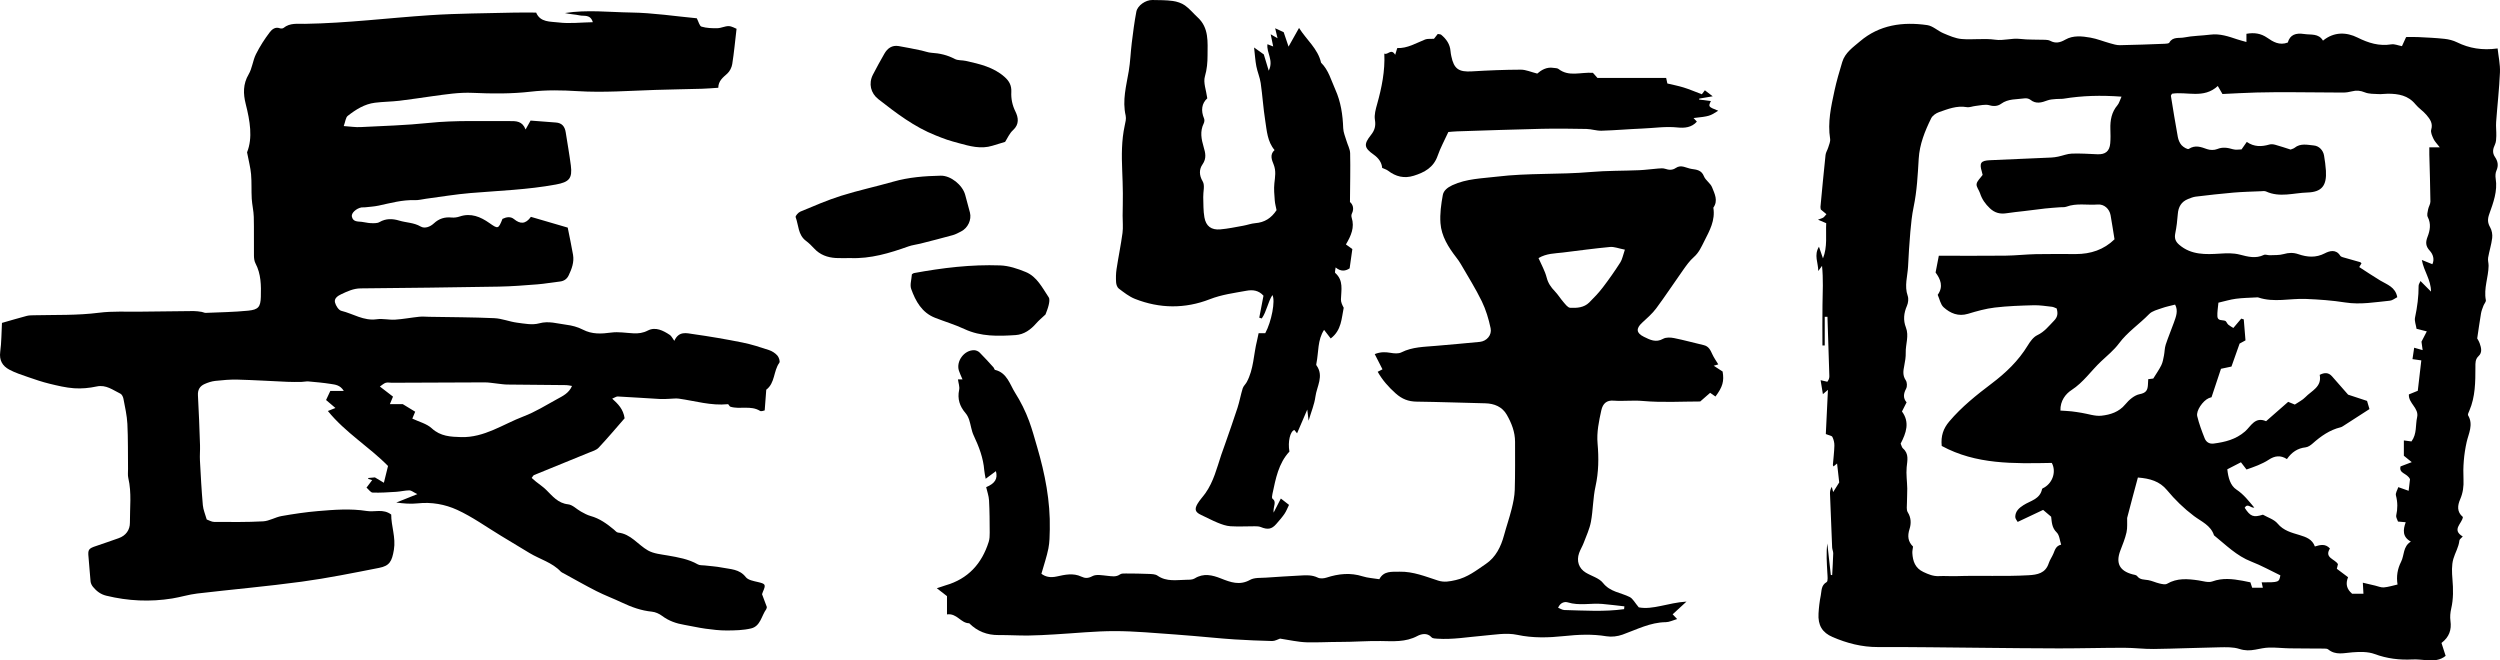 <?xml version="1.0" encoding="utf-8"?>
<!-- Generator: Adobe Illustrator 22.0.1, SVG Export Plug-In . SVG Version: 6.00 Build 0)  -->
<svg version="1.1" id="レイヤー_1" xmlns="http://www.w3.org/2000/svg" xmlns:xlink="http://www.w3.org/1999/xlink" x="0px"
	 y="0px" viewBox="0 0 1220.651 322.455" style="enable-background:new 0 0 1220.651 322.455;" xml:space="preserve">
<style type="text/css">
	.st0{fill:#FFFFFF;}
</style>
<g>
	<path d="M887.787,132.334c0.008-4.047-2.226-7.72,0.341-11.876c0.723,2.109,1.297,3.786,1.953,5.699
		c2.277-5.688,1.288-11.42,1.584-17.18c-0.927-0.396-1.754-0.748-4.022-1.716
		c1.353-0.523,2.048-0.672,2.598-1.038c0.511-0.34,0.868-0.911,1.533-1.645
		c-0.996-0.828-1.806-1.501-2.739-2.275c-0.049-0.333-0.221-0.83-0.176-1.306
		c0.797-8.45,1.579-16.901,2.482-25.339c0.133-1.241,0.941-2.395,1.305-3.628
		c0.411-1.393,1.138-2.903,0.926-4.235c-1.278-8.057,0.477-15.815,2.141-23.56
		c1.011-4.706,2.398-9.339,3.781-13.955c1.372-4.579,5.301-7.22,8.632-10.064
		c9.513-8.123,20.934-9.665,32.847-7.957c2.764,0.396,5.181,2.837,7.907,3.98
		c2.866,1.202,5.863,2.553,8.89,2.808c5.44,0.459,11.026-0.42,16.397,0.342
		c4.172,0.592,8.035-0.871,12.115-0.389c4.074,0.481,8.226,0.281,12.341,0.433
		c0.813,0.03,1.712,0.129,2.409,0.5c2.652,1.413,4.822,0.887,7.432-0.604
		c3.738-2.136,8.11-1.677,12.201-0.953c3.246,0.575,6.361,1.867,9.559,2.751
		c1.577,0.436,3.215,0.968,4.816,0.941c7.289-0.122,14.576-0.413,21.863-0.688
		c0.796-0.03,2.031-0.099,2.297-0.576c1.671-2.997,4.77-2.016,7.155-2.498
		c4.213-0.851,8.592-0.84,12.877-1.386c4.65-0.593,8.87,0.878,13.133,2.306
		c1.337,0.448,2.713,0.783,4.477,1.285c0-1.729,0-2.799,0-4c3.799-0.678,7.027-0.224,10.131,1.917
		c2.862,1.973,5.916,3.897,10.054,2.355c1.114-3.897,3.976-4.784,7.985-4.173
		c3.363,0.513,7.067-0.413,9.203,3.245c5.456-4.484,11.578-4.133,16.826-1.524
		c5.456,2.712,10.6,4.288,16.614,3.326c1.497-0.24,3.154,0.518,5.121,0.891
		c0.574-1.255,1.233-2.696,2.037-4.453c1.933,0,3.889-0.083,5.836,0.017
		c4.317,0.22,8.644,0.398,12.938,0.865c2.064,0.224,4.207,0.767,6.061,1.68
		c5.901,2.905,12.327,4.053,19.831,2.999c0.416,3.89,1.311,7.797,1.149,11.66
		c-0.339,8.1-1.284,16.174-1.869,24.267c-0.163,2.254,0.15,4.538,0.083,6.803
		c-0.042,1.421-0.075,2.983-0.666,4.216c-1.021,2.13-1.383,4.013,0.032,6.087
		c1.386,2.031,1.797,4.158,0.704,6.591c-0.513,1.143-0.579,2.654-0.375,3.922
		c0.991,6.164-1.169,11.785-3.138,17.338c-0.885,2.497-0.838,4.25,0.45,6.491
		c0.838,1.458,1.186,3.501,0.983,5.188c-0.39,3.239-1.432,6.394-1.987,9.622
		c-0.217,1.261,0.252,2.623,0.234,3.937c-0.078,5.614-2.459,11.039-1.339,16.787
		c0.153,0.785-0.813,1.756-1.159,2.679c-0.46,1.227-0.974,2.465-1.195,3.746
		c-0.643,3.732-1.152,7.488-1.87,12.274c0.078,0.15,0.823,1.261,1.25,2.483
		c0.726,2.074,1.292,4.373-0.537,6.085c-1.722,1.612-1.584,3.402-1.586,5.451
		c-0.008,7.201-0.026,14.426-2.954,21.237c-0.32,0.745-0.89,1.832-0.601,2.319
		c2.677,4.507,0.188,8.928-0.724,13.016c-1.362,6.104-1.828,12.127-1.538,18.261
		c0.161,3.405-0.266,6.541-1.631,9.7c-1.285,2.973-1.701,6.126,1.335,8.627
		c-0.327,3.177-5.712,6.153-0.064,9.527c-0.684,0.783-1.583,1.333-1.648,1.968
		c-0.331,3.246-2.09,5.985-2.951,8.971c-0.893,3.099-0.708,6.623-0.434,9.915
		c0.403,4.851,0.505,9.607-0.614,14.391c-0.448,1.917-0.626,4.018-0.359,5.957
		c0.6,4.352-0.582,7.874-4.381,10.774c0.655,2.037,1.3,4.041,2.027,6.299
		c-2.685,2.23-5.89,2.367-9.205,2.128c-2.31-0.167-4.636-0.499-6.934-0.379
		c-6.373,0.331-12.454-0.394-18.545-2.649c-3.274-1.212-7.223-1.094-10.813-0.833
		c-4.112,0.299-8.165,1.595-11.854-1.421c-0.454-0.371-1.277-0.394-1.93-0.401
		c-5.633-0.057-11.268-0.027-16.9-0.119c-3.308-0.054-6.617-0.451-9.918-0.377
		c-2.289,0.052-4.576,0.587-6.845,1.01c-2.628,0.491-5.027,0.541-7.764-0.346
		c-3.048-0.988-6.541-0.85-9.833-0.792c-10.645,0.186-21.285,0.668-31.93,0.813
		c-4.809,0.065-9.624-0.579-14.437-0.58c-10.619-0.002-21.238,0.296-31.857,0.295
		c-12.652-0.001-25.304-0.185-37.956-0.291c-16.819-0.141-33.639-0.427-50.457-0.361
		c-7.845,0.031-15.134-1.871-22.208-4.92c-5.026-2.166-7.144-5.766-6.809-11.462
		c0.174-2.95,0.508-5.915,1.096-8.807c0.466-2.294,0.104-4.921,2.856-6.526
		c0.763-0.445,0.433-3.026,0.35-4.614c-0.249-4.732-0.625-9.457-0.01-14.248
		c0.569,5.126,1.138,10.252,1.707,15.378c0.222,0.025,0.443,0.05,0.665,0.075
		c0.181-3.527,0.414-7.052,0.511-10.582c0.026-0.967-0.485-1.94-0.528-2.919
		c-0.384-8.752-0.732-17.505-1.049-26.259c-0.039-1.089,0.165-2.188,0.865-3.354
		c0.287,1.06,0.574,2.12,0.693,2.56c0.761-1.214,1.745-2.783,2.945-4.697
		c-0.283-2.507-0.63-5.583-1.044-9.247c-0.873,0.712-1.301,1.061-1.756,1.432
		c-0.105-0.261-0.31-0.521-0.291-0.763c0.245-3.135,0.653-6.265,0.733-9.403
		c0.036-1.417-0.344-2.958-0.97-4.229c-0.306-0.62-1.607-0.751-3.212-1.415
		c0.318-6.642,0.658-13.728,1.035-21.589c-1.16,0.996-1.78,1.527-2.46,2.111
		c-0.334-2.031-0.685-4.17-1.121-6.829c1.516,0.356,2.377,0.558,3.29,0.772
		c0.245-0.413,0.564-0.815,0.732-1.272c0.166-0.452,0.263-0.963,0.249-1.444
		c-0.295-9.662-0.611-19.324-0.923-28.986c-0.444-0.003-0.887-0.006-1.331-0.009
		c0,4.666,0,9.332,0,13.998c-0.374,0.004-0.748,0.007-1.123,0.011c0-6.579-0.089-13.159,0.026-19.736
		c0.111-6.335,0.433-12.667-0.222-19.152C889.096,130.542,888.567,131.266,887.787,132.334z
		 M1187.627,129.006c1.082-2.244,0.431-4.752-1.275-6.602c-2.022-2.191-2.112-4.112-1.085-6.756
		c1.206-3.103,1.82-6.348,0.111-9.679c-0.503-0.981-0.062-2.536,0.177-3.783
		c0.248-1.293,1.134-2.537,1.12-3.796c-0.081-7.641-0.343-15.281-0.535-22.921
		c-0.028-1.11-0.004-2.221-0.004-3.525c1.564,0,2.903,0,5.119,0c-1.367-1.791-2.457-2.827-3.045-4.095
		c-0.66-1.425-1.529-3.261-1.137-4.565c0.949-3.152-0.679-5.207-2.355-7.204
		c-1.587-1.891-3.799-3.261-5.358-5.17c-3.544-4.342-8.312-5.149-13.434-5.158
		c-1.493-0.003-2.994,0.275-4.477,0.188c-2.286-0.134-4.748-0.013-6.788-0.847
		c-2.17-0.887-4.066-1.076-6.248-0.507c-1.433,0.374-2.948,0.608-4.426,0.606
		c-8.286-0.012-16.572-0.151-24.858-0.176c-5.824-0.017-11.651-0.006-17.472,0.146
		c-5.624,0.147-11.242,0.491-16.515,0.732c-0.955-1.641-1.56-2.681-2.277-3.912
		c-6.87,6.394-15.081,2.602-22.347,3.767c-0.266,0.498-0.589,0.812-0.548,1.068
		c1.084,6.676,2.145,13.358,3.37,20.009c0.264,1.431,0.882,2.986,1.828,4.046
		c0.863,0.966,2.957,2.204,3.535,1.827c3.162-2.059,5.921-0.953,8.964,0.121
		c1.475,0.52,3.486,0.54,4.914-0.046c2.713-1.113,5.114-0.656,7.73,0.104
		c1.354,0.393,2.917,0.069,4.144,0.069c0.966-1.378,1.694-2.417,2.569-3.664
		c3.582,2.506,7.237,2.378,11.028,1.279c0.871-0.253,1.948-0.136,2.848,0.113
		c2.548,0.704,5.054,1.564,7.518,2.344c0.747-0.321,1.45-0.463,1.946-0.862
		c2.912-2.346,6.234-1.422,9.413-1.134c2.521,0.228,4.543,2.348,4.969,4.902
		c0.41,2.461,0.764,4.945,0.915,7.433c0.439,7.259-2.006,10.417-9.083,10.632
		c-6.701,0.203-13.506,2.571-20.158-0.507c-0.694-0.321-1.642-0.152-2.469-0.116
		c-4.477,0.195-8.965,0.286-13.427,0.667c-6.135,0.524-12.257,1.23-18.371,1.963
		c-1.294,0.155-2.565,0.681-3.793,1.17c-3.301,1.314-4.761,3.853-5.02,7.349
		c-0.231,3.129-0.602,6.269-1.225,9.34c-0.485,2.391-0.008,3.998,1.914,5.653
		c5.873,5.06,12.975,4.753,19.834,4.327c3.377-0.21,6.53-0.357,9.796,0.491
		c3.856,1.001,7.733,2.061,11.699,0.14c0.758-0.367,1.919,0.189,2.887,0.147
		c2.265-0.099,4.626,0.049,6.764-0.556c2.514-0.712,4.692-0.81,7.24,0.062
		c4.238,1.45,8.485,1.851,12.879-0.438c2.239-1.166,5.442-2.144,7.5,1.151
		c0.225,0.36,0.759,0.611,1.2,0.74c2.851,0.831,5.718,1.605,8.571,2.429
		c0.244,0.071,0.422,0.371,0.627,0.561c-0.397,0.666-0.782,1.312-1.096,1.837
		c3.603,2.318,6.877,4.537,10.262,6.571c3.314,1.991,7.388,3.128,8.308,8.137
		c-1.245,0.621-2.355,1.585-3.549,1.702c-7.253,0.712-14.44,2.041-21.838,0.876
		c-6.38-1.005-12.874-1.469-19.335-1.727c-7.714-0.307-15.505,1.875-23.161-0.722
		c-0.299-0.102-0.662-0.04-0.993-0.02c-3.305,0.197-6.633,0.226-9.907,0.657
		c-2.748,0.362-5.433,1.196-8.548,1.913c-0.208,2.478-0.615,4.586-0.499,6.665
		c0.131,2.34,2.336,1.672,3.768,2.188c0.651,0.234,0.931,1.353,1.545,1.874
		c0.797,0.677,1.761,1.159,2.485,1.618c1.494-1.769,2.674-3.166,3.854-4.563
		c0.41,0.126,0.82,0.252,1.231,0.379c0.278,3.393,0.556,6.787,0.839,10.242
		c-1.248,0.68-2.384,1.298-2.873,1.565c-1.412,3.988-2.596,7.33-3.974,11.222
		c-1.392,0.296-3.087,0.655-5.119,1.087c-1.448,4.357-2.973,8.944-4.62,13.898
		c-0.228,0.075-0.86,0.219-1.439,0.482c-2.816,1.277-6.178,6.088-5.539,8.761
		c0.882,3.69,2.234,7.287,3.638,10.824c0.71,1.788,2.244,2.825,4.398,2.543
		c5.587-0.732,10.784-1.986,15.322-5.925c2.814-2.443,4.824-7.387,10.256-4.988
		c3.674-3.217,7.212-6.314,10.796-9.452c1.026,0.42,2.209,0.905,3.242,1.328
		c1.896-1.299,3.783-2.19,5.13-3.596c3.044-3.179,8.208-5.052,7.017-10.912
		c2.313-1.186,4.294-1.235,6.011,0.711c2.599,2.945,5.181,5.905,7.857,8.957
		c2.901,0.956,6.03,1.988,9.249,3.049c0.39,1.315,0.83,2.799,1.183,3.989
		c-4.306,2.781-8.326,5.384-12.357,7.971c-0.556,0.357-1.13,0.773-1.753,0.927
		c-5.32,1.311-9.615,4.33-13.629,7.904c-0.964,0.858-2.232,1.753-3.442,1.885
		c-3.908,0.426-6.782,2.379-9.121,5.731c-3.136-2.034-6.012-1.6-8.883,0.316
		c-1.628,1.087-3.446,1.923-5.25,2.705c-1.892,0.82-3.871,1.44-5.597,2.069
		c-1.134-1.473-1.8-2.338-2.718-3.531c-2.385,1.228-4.546,2.34-6.66,3.429
		c0.438,4.089,1.475,7.936,4.445,9.894c3.619,2.385,6.002,5.578,8.738,8.809
		c-1.706,0.361-3.24-2.383-4.703,0.069c2.769,4.287,4.248,4.854,8.91,3.387
		c2.408,1.391,5.468,2.291,7.156,4.327c2.915,3.517,6.884,4.453,10.72,5.616
		c3.307,1.002,6.226,2.071,7.487,5.577c2.708-0.823,5.136-1.444,7.356,0.988
		c-2.919,4.592,2.496,5.115,3.908,7.652c-0.207,0.856-0.391,1.622-0.544,2.256
		c1.958,1.468,3.655,2.741,5.482,4.112c-1.289,3.193-0.722,5.77,1.988,8.076c1.625,0,3.523,0,5.526,0
		c-0.096-1.732-0.174-3.128-0.3-5.393c2.378,0.56,4.213,0.998,6.05,1.424
		c1.402,0.325,2.837,0.987,4.205,0.873c2.186-0.182,4.328-0.884,6.693-1.411
		c-0.647-3.966-0.036-7.635,1.735-11.11c1.627-3.192,0.854-7.462,4.766-9.85
		c-4.188-2.272-3.862-5.72-2.512-9.454c-1.469-0.126-2.564-0.221-3.766-0.324
		c-0.352-1.091-1.061-2.109-0.88-2.93c0.732-3.314,0.76-6.495-0.132-9.821
		c-0.313-1.167,0.732-2.698,1.156-4.06c1.701,0.602,3.042,1.076,5.051,1.787
		c0.306-2.59,0.544-4.604,0.668-5.658c-1.414-3.07-5.533-2.668-4.626-6.242
		c1.642-0.627,3.187-1.217,5.475-2.091c-1.869-1.514-2.96-2.397-3.853-3.12c0-2.77,0-5.205,0-7.478
		c1.429,0.19,2.627,0.349,3.714,0.493c2.758-3.729,1.872-7.966,2.757-11.801
		c1.035-4.485-4.327-6.83-4.019-11.16c1.544-0.631,2.897-1.184,4.347-1.776
		c0.584-5.035,1.15-9.912,1.722-14.84c-1.739-0.246-2.787-0.394-4.312-0.61
		c0.294-1.977,0.542-3.648,0.828-5.572c1.66,0.469,2.673,0.756,4.135,1.169
		c-0.255-1.838-0.475-3.422-0.57-4.112c1.043-2.019,1.759-3.407,2.601-5.037
		c-2.115-0.53-3.493-0.876-5.006-1.255c-0.298-1.957-1.092-3.843-0.742-5.485
		c1.095-5.139,1.772-10.281,1.75-15.534c-0.003-0.694,0.533-1.39,0.914-2.315
		c1.683,1.694,3.099,3.119,5.136,5.168c-0.024-5.875-3.447-9.76-4.482-15.455
		C1184.91,127.901,1186.218,128.433,1187.627,129.006z M1035.853,47.191
		c-10.064-0.737-19.152-0.498-28.209,0.986c-1.212,0.199-2.477,0.042-3.707,0.165
		c-1.416,0.141-2.904,0.181-4.211,0.668c-2.89,1.076-5.615,1.928-8.405-0.324
		c-0.686-0.553-1.911-0.797-2.811-0.663c-3.868,0.578-7.927,0.091-11.45,2.656
		c-1.476,1.075-3.431,1.383-5.666,0.719c-2.056-0.611-4.524,0.108-6.802,0.327
		c-1.442,0.139-2.939,0.828-4.291,0.59c-4.864-0.856-9.211,0.914-13.57,2.443
		c-1.468,0.515-3.159,1.68-3.814,3.008c-3.071,6.231-5.67,12.684-6.086,19.74
		c-0.465,7.887-0.855,15.762-2.482,23.54c-0.843,4.029-1.255,8.164-1.617,12.273
		c-0.495,5.604-0.812,11.226-1.103,16.846c-0.246,4.74-1.865,9.426-0.175,14.267
		c0.5,1.432,0.265,3.45-0.362,4.881c-1.546,3.532-1.91,7.003-0.514,10.574
		c1.612,4.123-0.195,8.188-0.083,12.286c0.058,2.116-0.301,4.275-0.719,6.365
		c-0.498,2.491-0.874,4.766,0.739,7.146c0.669,0.987,0.745,3.013,0.175,4.076
		c-1.316,2.456-1.559,4.628,0.224,6.699c-0.803,1.582-1.473,2.902-2.256,4.445
		c3.938,5.318,2.022,10.558-0.638,15.695c0.405,0.88,0.56,1.851,1.128,2.346
		c3.042,2.651,2.118,5.852,1.804,9.205c-0.319,3.414,0.227,6.902,0.289,10.359
		c0.041,2.305-0.157,4.613-0.148,6.919c0.006,1.588-0.353,3.514,0.393,4.693
		c1.712,2.705,1.697,5.595,0.869,8.179c-1.099,3.431-0.759,6.17,1.71,8.571
		c-0.137,1.178-0.396,2.173-0.342,3.15c0.221,3.99,1.364,7.371,5.421,9.268
		c2.454,1.147,4.791,2.147,7.583,2c2.797-0.147,5.613,0.108,8.415,0.015
		c11.767-0.39,23.545,0.231,35.307-0.435c4.323-0.245,8.281-0.949,9.877-5.874
		c0.535-1.651,1.625-3.113,2.29-4.732c0.748-1.821,1.242-3.771,3.763-4.326
		c-0.687-2.043-0.809-4.651-2.175-5.967c-2.365-2.279-2.372-4.946-2.711-7.679
		c-1.248-1.06-2.469-2.097-3.917-3.327c-4.029,1.903-7.976,3.766-12.426,5.868
		c-0.318-0.618-1.184-1.531-1.176-2.436c0.024-2.745,1.805-4.352,4.042-5.778
		c3.37-2.149,8.053-2.874,9.046-7.835c0.067-0.335,0.766-0.554,1.183-0.807
		c4.294-2.609,5.71-8.046,3.568-11.959c-18.674,0.35-36.971,0.828-53.746-8.287
		c-0.486-4.879,0.78-8.515,3.678-11.938c6.061-7.159,13.334-12.952,20.717-18.537
		c6.953-5.261,13.056-11.087,17.604-18.565c1.185-1.948,2.749-4.136,4.688-5.05
		c3.496-1.65,5.61-4.472,8.149-7.062c1.847-1.884,1.955-3.612,1.284-5.977
		c-0.787-0.289-1.529-0.731-2.31-0.818c-2.971-0.329-5.963-0.821-8.933-0.741
		c-6.321,0.17-12.667,0.373-18.936,1.118c-4.426,0.526-8.807,1.753-13.091,3.053
		c-4.746,1.44-8.643-0.235-11.908-3.174c-1.544-1.39-1.97-4.023-2.903-6.093
		c2.906-4.014,1.375-7.641-1.035-10.898c0.54-2.796,1.022-5.293,1.581-8.184
		c10.857,0,21.67,0.082,32.482-0.037c4.982-0.055,9.958-0.632,14.941-0.738
		c6.492-0.138,12.99-0.048,19.485-0.044c7.234,0.005,13.65-2.111,18.879-7.205
		c-0.642-3.951-1.234-7.864-1.923-11.759c-0.544-3.081-3.118-5.478-6.279-5.227
		c-5.105,0.405-10.323-0.813-15.336,1.078c-0.895,0.338-1.976,0.178-2.97,0.257
		c-2.454,0.195-4.913,0.341-7.36,0.608c-3.463,0.377-6.915,0.85-10.373,1.273
		c-2.79,0.342-5.597,0.579-8.37,1.03c-3.167,0.515-5.803-0.097-8.238-2.392
		c-2.249-2.119-3.889-4.461-4.826-7.384c-0.493-1.538-1.871-3.094-1.671-4.47
		c0.22-1.51,1.796-2.822,2.946-4.454c-0.087-0.36-0.211-1.005-0.4-1.629
		c-1.274-4.218-0.493-5.347,3.994-5.549c9.976-0.449,19.954-0.851,29.93-1.302
		c1.149-0.052,2.304-0.229,3.431-0.467c2.216-0.468,4.403-1.382,6.624-1.457
		c4.149-0.142,8.315,0.15,12.471,0.323c3.869,0.16,5.913-1.446,6.256-5.323
		c0.205-2.314,0.137-4.661,0.069-6.99c-0.124-4.276,0.569-8.244,3.465-11.651
		C1034.68,50.416,1034.992,49.062,1035.853,47.191z M1104.279,284.346
		c8.476-0.018,8.476-0.018,9.133-3.427c-4.667-2.239-9.286-4.82-14.172-6.713
		c-7.193-2.788-12.44-8.144-18.226-12.82c-1.553-4.892-6.209-6.742-9.79-9.436
		c-4.943-3.72-9.273-7.954-13.176-12.657c-3.581-4.315-8.262-5.664-14.204-6.139
		c-0.908,3.375-1.763,6.518-2.599,9.667c-0.888,3.344-1.758,6.692-2.643,10.062
		c-0.072,2.28,0.202,4.744-0.309,7.034c-0.679,3.041-1.894,5.974-3.013,8.901
		c-2.332,6.1-0.411,9.916,5.918,11.599c0.787,0.209,1.857,0.298,2.258,0.84
		c1.419,1.919,3.436,1.648,5.383,1.981c1.899,0.325,3.692,1.226,5.581,1.659
		c1.196,0.274,2.776,0.655,3.68,0.127c4.903-2.867,10.042-2.414,15.286-1.653
		c2.272,0.33,4.856,1.228,6.807,0.518c4.993-1.819,9.819-1.235,14.751-0.342
		c1.3,0.235,2.591,0.523,3.841,0.778c0.302,0.919,0.547,1.667,0.869,2.648c1.695,0,3.411,0,5.203,0
		C1104.617,285.884,1104.452,285.134,1104.279,284.346z M1051.353,184.831
		c1.509-2.453,2.907-4.401,3.943-6.525c0.698-1.432,0.959-3.099,1.277-4.689
		c0.352-1.764,0.307-3.639,0.859-5.327c1.185-3.624,2.695-7.141,3.973-10.737
		c1.03-2.897,2.25-5.834,0.609-8.831c-2.337,0.611-4.438,1.007-6.424,1.723
		c-2.165,0.78-4.739,1.355-6.233,2.894c-4.771,4.916-10.568,8.724-14.73,14.328
		c-2.435,3.279-5.728,5.94-8.738,8.769c-4.887,4.592-8.619,10.249-14.477,14.038
		c-2.799,1.811-5.533,5.198-5.388,9.993c1.945,0.132,3.717,0.2,5.476,0.387
		c1.632,0.173,3.253,0.463,4.876,0.72c3.248,0.515,6.573,1.75,9.72,1.394
		c4.29-0.486,8.498-1.763,11.61-5.543c1.792-2.177,4.425-4.473,7.015-4.971
		c3.073-0.591,3.855-1.888,4.021-4.436c0.063-0.972,0.104-1.946,0.152-2.882
		C1050.082,184.989,1051.023,184.872,1051.353,184.831z"/>
	<path d="M372.08,290.137c0.897,2.393,1.701,4.54,2.351,6.275c-0.188,0.682-0.19,0.871-0.281,0.995
		c-2.375,3.26-2.818,8.339-7.445,9.434c-3.824,0.905-7.897,0.972-11.862,0.995
		c-3.473,0.02-6.968-0.406-10.42-0.877c-3.431-0.468-6.814-1.284-10.232-1.86
		c-3.952-0.666-7.606-1.899-10.88-4.362c-1.415-1.065-3.286-1.914-5.026-2.085
		c-5.194-0.508-9.935-2.229-14.591-4.431c-4.12-1.949-8.413-3.546-12.475-5.602
		c-5.452-2.759-10.757-5.81-16.123-8.739c-0.435-0.237-0.944-0.416-1.269-0.762
		c-4.22-4.501-10.199-6.032-15.272-9.086c-4.676-2.816-9.342-5.65-14.014-8.472
		c-7.081-4.278-13.869-9.196-21.34-12.623c-5.888-2.701-12.527-3.906-19.302-3.163
		c-3.412,0.374-6.9,0.065-10.425-0.402c3.067-1.224,6.134-2.448,10.287-4.106
		c-2.025-1.003-2.96-1.856-3.885-1.845c-2.147,0.025-4.283,0.578-6.436,0.714
		c-3.829,0.243-7.673,0.506-11.497,0.375c-0.983-0.034-1.917-1.503-3.002-2.422
		c0.999-1.325,1.859-2.466,2.78-3.687c-0.669-0.19-1.282-0.363-1.895-0.537
		c-0.02-0.16-0.04-0.321-0.06-0.481c1.44-0.129,2.88-0.258,3.282-0.294
		c1.907,1.143,3.008,1.803,4.377,2.625c0.766-3.102,1.352-5.471,2.023-8.187
		c-9.155-9.35-20.747-16.23-29.374-26.854c1.286-0.511,2.213-0.879,3.696-1.467
		c-1.803-1.534-3.278-2.789-4.576-3.894c0.746-1.592,1.271-2.71,2.081-4.438c1.565,0,3.77,0,6.578,0
		c-1.743-2.883-4.164-3.074-6.338-3.415c-3.611-0.566-7.261-0.899-10.905-1.219
		c-1.136-0.1-2.302,0.226-3.456,0.241c-2.277,0.03-4.559,0.048-6.833-0.05
		c-8.099-0.35-16.192-0.864-24.294-1.08c-3.632-0.097-7.292,0.233-10.912,0.623
		c-1.772,0.191-3.56,0.785-5.201,1.512c-2.312,1.024-3.437,2.775-3.276,5.547
		c0.472,8.109,0.736,16.231,1.017,24.35c0.086,2.475-0.171,4.964-0.04,7.434
		c0.388,7.286,0.779,14.576,1.418,21.843c0.199,2.265,1.188,4.461,1.898,6.981
		c1.145,0.396,2.367,1.177,3.594,1.184c7.978,0.044,15.97,0.162,23.929-0.275
		c3.048-0.167,5.963-2.042,9.037-2.585c5.874-1.038,11.798-1.922,17.738-2.424
		c7.953-0.671,15.915-1.308,23.923-0.038c3.817,0.606,7.959-1.217,11.861,1.734
		c-0.03,5.569,2.318,11.179,1.304,17.203c-0.953,5.668-2.107,7.823-7.198,8.823
		c-12.559,2.467-25.126,5.022-37.799,6.743c-16.965,2.305-34.041,3.785-51.049,5.785
		c-4.101,0.482-8.102,1.76-12.19,2.42c-10.811,1.746-21.535,1.24-32.195-1.357
		c-2.784-0.678-4.772-2.239-6.478-4.307c-0.598-0.725-1.096-1.719-1.193-2.637
		c-0.413-3.926-0.589-7.877-0.988-11.805c-0.383-3.773-0.034-4.303,3.824-5.562
		c3.628-1.184,7.209-2.512,10.82-3.749c3.617-1.239,5.576-4.102,5.552-7.563
		c-0.049-7.265,0.916-14.585-0.778-21.811c-0.334-1.424-0.12-2.978-0.137-4.473
		c-0.083-7.33,0.048-14.671-0.318-21.988c-0.207-4.127-1.166-8.224-1.932-12.308
		c-0.169-0.899-0.754-2.098-1.488-2.449c-3.662-1.752-6.936-4.514-11.613-3.499
		c-3.543,0.769-7.3,1.118-10.909,0.874c-4.083-0.276-8.146-1.267-12.146-2.24
		c-3.52-0.856-6.972-2.031-10.399-3.223c-3.12-1.085-6.316-2.104-9.206-3.66
		c-3.276-1.764-4.951-4.521-4.394-8.656c0.633-4.702,0.599-9.493,0.85-14.141
		c4.146-1.183,8.087-2.356,12.06-3.409c1.104-0.293,2.3-0.295,3.456-0.322
		c10.617-0.243,21.227,0.125,31.839-1.231c6.691-0.855,13.549-0.429,20.332-0.53
		c8.64-0.129,17.281-0.229,25.923-0.291c1.311-0.009,2.628,0.221,3.933,0.406
		c0.654,0.093,1.293,0.508,1.927,0.481c6.923-0.295,13.87-0.388,20.757-1.075
		c4.973-0.497,6.036-1.84,6.173-6.76c0.155-5.56,0.12-11.148-2.606-16.314
		c-0.575-1.089-0.743-2.496-0.758-3.76c-0.075-6.325,0.075-12.654-0.086-18.975
		c-0.075-2.962-0.826-5.901-0.995-8.866c-0.227-3.978,0.021-7.989-0.327-11.952
		c-0.283-3.224-1.144-6.397-1.958-10.694c2.845-7.067,1.435-15.324-0.655-23.593
		c-1.259-4.984-1.368-9.737,1.441-14.506c1.732-2.94,2.011-6.705,3.554-9.795
		c1.895-3.795,4.219-7.431,6.799-10.798c0.9-1.175,2.577-2.713,4.781-1.893
		c0.55,0.204,1.474,0.199,1.88-0.133c3.165-2.59,6.875-1.947,10.506-2.004
		c20.443-0.322,40.73-2.886,61.1-4.231c13.611-0.899,27.283-0.897,40.929-1.254
		c3.491-0.091,6.986-0.014,10.816-0.014c2.002,4.867,6.961,4.322,10.898,4.816
		c5.356,0.671,10.881-0.013,16.786-0.124c-1.222-3.972-4.252-2.841-6.368-3.309
		c-2.37-0.524-4.848-0.56-7.268-1.161c10.757-1.713,21.566-0.408,32.31-0.252
		c10.78,0.156,21.539,1.825,32.079,2.81c0.875,1.643,1.32,3.791,2.314,4.086
		c2.458,0.728,5.171,0.812,7.774,0.759c1.84-0.037,3.675-1.055,5.497-1.012
		c1.499,0.035,2.977,0.987,3.832,1.301c-0.719,6.141-1.228,11.711-2.103,17.223
		c-0.264,1.664-1.201,3.547-2.434,4.659c-2.1,1.894-4.335,3.524-4.387,6.914
		c-2.939,0.186-5.395,0.415-7.855,0.485c-7.653,0.218-15.31,0.322-22.962,0.57
		c-12.627,0.409-25.2,1.387-37.9,0.596c-7.516-0.468-15.176-0.625-22.86,0.261
		c-9.319,1.075-18.843,1.014-28.239,0.577c-6.752-0.314-13.231,0.744-19.797,1.63
		c-5.366,0.724-10.712,1.6-16.089,2.226c-3.962,0.461-7.978,0.468-11.934,0.962
		c-5.102,0.637-9.36,3.346-13.288,6.418c-1.016,0.794-1.126,2.747-1.952,4.978
		c3.297,0.221,5.723,0.625,8.122,0.504c11.132-0.564,22.299-0.873,33.373-2.036
		c13.14-1.381,26.261-0.77,39.397-0.903c3.368-0.034,6.304-0.028,7.898,4.103
		c0.954-1.706,1.559-2.786,2.433-4.349c4.076,0.315,8.194,0.663,12.317,0.943
		c3.012,0.204,4.407,1.963,4.841,4.76c0.838,5.397,1.808,10.777,2.505,16.191
		c0.824,6.405-0.866,8.137-7.274,9.322c-13.79,2.549-27.762,3.012-41.681,4.165
		c-7.272,0.603-14.492,1.831-21.736,2.781c-1.816,0.238-3.64,0.759-5.444,0.693
		c-6.082-0.224-11.844,1.408-17.689,2.659c-2.26,0.484-4.601,0.598-6.907,0.858
		c-0.493,0.056-1.009-0.056-1.492,0.032c-2.536,0.463-5.052,2.747-4.698,4.447
		c0.546,2.617,2.786,2.387,4.768,2.582c1.48,0.146,2.941,0.598,4.418,0.638
		c1.445,0.039,3.151,0.162,4.301-0.509c3.184-1.856,6.424-1.702,9.651-0.726
		c3.445,1.042,7.125,0.942,10.441,2.881c2.046,1.196,4.704,0.124,6.471-1.527
		c2.515-2.35,5.308-3.188,8.667-2.859c1.287,0.126,2.699-0.077,3.93-0.495
		c5.488-1.862,10.169,0.153,14.466,3.161c4.247,2.972,4.418,3.063,6.431-2.003
		c1.881-0.903,3.92-1.293,5.634,0.115c2.978,2.445,5.617,2.575,8.243-1.104
		c6.091,1.78,12.084,3.532,17.977,5.255c0.963,4.876,1.878,9.061,2.596,13.28
		c0.613,3.602-0.63,6.909-2.156,10.081c-0.84,1.746-2.273,2.754-4.307,2.973
		c-3.632,0.391-7.236,1.08-10.873,1.366c-6.298,0.495-12.609,1-18.922,1.11
		c-22.478,0.39-44.958,0.653-67.438,0.862c-3.495,0.033-6.459,1.429-9.45,2.835
		c-1.66,0.781-3.597,2.011-3.084,4.044c0.396,1.573,1.781,3.762,3.111,4.083
		c5.742,1.39,10.918,5.035,17.292,4.111c2.918-0.423,5.995,0.386,8.971,0.194
		c3.925-0.254,7.815-1.009,11.734-1.416c1.62-0.168,3.276,0,4.916,0.029
		c10.592,0.187,21.192,0.194,31.771,0.666c3.722,0.166,7.363,1.709,11.097,2.196
		c3.579,0.467,7.472,1.252,10.791,0.33c4.695-1.304,8.886,0.147,13.243,0.687
		c2.744,0.34,5.598,1.083,8.033,2.354c4.571,2.385,9.11,2.109,13.981,1.456
		c3.516-0.471,7.186,0.211,10.788,0.376c2.468,0.113,4.628-0.125,7.071-1.384
		c3.666-1.89,7.448,0.001,10.71,2.192c0.776,0.521,1.209,1.553,2.178,2.859
		c2.232-4.938,5.986-3.742,9.182-3.29c8.054,1.138,16.084,2.513,24.06,4.11
		c4.394,0.879,8.697,2.284,12.963,3.689c1.509,0.497,3.036,1.475,4.085,2.652
		c0.763,0.856,1.45,2.903,0.978,3.554c-2.92,4.033-2.029,9.882-6.382,13.151
		c-0.245,3.235-0.49,6.471-0.765,10.102c-0.414,0.057-1.639,0.635-2.265,0.247
		c-4.575-2.84-9.794-0.596-14.495-2.05c-0.489-0.151-0.852-1.264-1.202-1.228
		c-8.204,0.838-16.02-1.599-23.99-2.714c-1.448-0.203-2.959,0.039-4.441,0.08
		c-1.494,0.041-2.994,0.198-4.48,0.114c-6.959-0.393-13.913-0.879-20.874-1.243
		c-0.695-0.036-1.422,0.536-2.708,1.059c2.903,2.644,5.385,5.067,6.065,9.582
		c-3.925,4.488-8.168,9.552-12.684,14.359c-1.163,1.239-3.144,1.77-4.818,2.458
		c-8.903,3.658-17.832,7.255-26.735,10.914c-0.391,0.161-0.616,0.727-1.149,1.394
		c0.727,0.634,1.385,1.245,2.083,1.807c1.649,1.329,3.448,2.501,4.951,3.977
		c3.134,3.077,5.758,6.562,10.783,7.111c2.18,0.238,4.126,2.375,6.24,3.537
		c1.514,0.832,3.068,1.71,4.715,2.162c4.406,1.209,7.949,3.794,11.376,6.63
		c0.641,0.53,1.285,1.382,1.992,1.455c6.304,0.645,9.724,5.959,14.66,8.747
		c2.782,1.571,6.345,1.873,9.61,2.446c5.089,0.893,10.149,1.724,14.736,4.357
		c0.919,0.527,2.235,0.372,3.371,0.509c2.803,0.339,5.644,0.484,8.403,1.039
		c4.109,0.827,8.514,0.667,11.61,4.648c1.129,1.452,3.79,1.913,5.853,2.395
		c3.83,0.896,4.085,1.203,2.482,4.843C372.261,289.468,372.142,289.95,372.08,290.137z
		 M201.315,204.391c3.281,1.57,7.035,2.464,9.503,4.748c4.265,3.946,9.266,4.138,14.329,4.282
		c11.314,0.322,20.468-6.299,30.467-10.102c5.698-2.168,10.984-5.46,16.359-8.422
		c2.761-1.521,5.805-2.892,7.314-6.444c-1.191-0.183-1.991-0.405-2.795-0.414
		c-9.632-0.104-19.264-0.154-28.896-0.277c-1.654-0.021-3.305-0.316-4.958-0.484
		c-1.976-0.201-3.953-0.576-5.929-0.574c-15.135,0.021-30.27,0.116-45.404,0.184
		c-0.998,0.004-2.065-0.258-2.974,0.018c-0.943,0.287-1.733,1.078-2.853,1.824
		c2.395,1.843,4.325,3.329,6.406,4.93c-0.508,1.225-0.945,2.278-1.516,3.653c2.383,0,4.34,0,6.262,0
		c1.933,1.18,3.872,2.364,6.091,3.718C202.188,202.304,201.659,203.567,201.315,204.391z"/>
	<path d="M838.972,177.909c-0.25,0.075-1.002,0.301-2.236,0.671c1.656,1.075,2.991,1.941,4.349,2.822
		c0.807,4.686,0.031,7.524-3.492,12.202c-0.687-0.479-1.388-0.968-2.597-1.81
		c-1.315,1.149-2.737,2.391-4.842,4.231c-8.826,0-18.514,0.6-28.072-0.252
		c-4.821-0.43-9.519,0.214-14.266-0.159c-3.271-0.257-5.221,1.314-5.974,4.794
		c-1.152,5.319-2.305,10.545-1.806,16.194c0.61,6.91,0.54,13.898-1.007,20.857
		c-1.254,5.639-1.183,11.562-2.235,17.26c-0.653,3.535-2.252,6.905-3.529,10.31
		c-0.641,1.71-1.642,3.287-2.251,5.005c-1.371,3.868-0.136,7.486,3.249,9.54
		c2.814,1.708,6.516,2.642,8.406,5.038c3.51,4.451,8.678,4.675,13.047,6.884
		c1.562,0.79,2.514,2.788,4.432,5.044c6.876,1.319,14.269-2.254,23.295-2.812
		c-2.752,2.529-4.65,4.273-6.757,6.209c0.251,0.263,0.95,0.998,2.197,2.309
		c-2.143,0.622-3.814,1.508-5.495,1.525c-7.655,0.079-14.234,3.604-21.17,6.083
		c-2.42,0.865-5.324,1.222-7.84,0.806c-6.959-1.151-13.747-0.83-20.756-0.092
		c-7.508,0.791-15.118,1.037-22.823-0.609c-5.325-1.138-11.19-0.023-16.784,0.446
		c-7.401,0.621-14.75,1.947-22.219,1.435c-0.966-0.066-2.285-0.07-2.804-0.662
		c-2.175-2.477-5.249-1.561-6.93-0.662c-5.788,3.098-11.908,2.551-17.924,2.464
		c-6.643-0.096-13.262,0.456-19.836,0.438c-5.436-0.015-10.877,0.333-16.3,0.185
		c-4.253-0.116-8.481-1.144-13.013-1.81c-1.07,0.348-2.476,1.214-3.864,1.187
		c-6.123-0.118-12.243-0.447-18.359-0.791c-3.616-0.204-7.223-0.572-10.833-0.878
		c-6.09-0.515-12.173-1.129-18.27-1.539c-9.785-0.658-19.579-1.636-29.369-1.638
		c-9.754-0.002-19.508,1.05-29.263,1.603c-4.321,0.245-8.646,0.52-12.971,0.561
		c-4.821,0.045-9.646-0.275-14.467-0.228c-5.626,0.055-10.393-1.812-14.367-5.765
		c-4.126,0.003-5.968-5.014-10.847-4.32c0-1.697,0-3.053,0-4.41c0-1.48,0-2.96,0-4.512
		c-1.372-1.065-2.733-2.122-4.965-3.854c2.029-0.675,3.136-1.089,4.27-1.414
		c10.989-3.147,17.697-10.562,21.06-21.236c0.441-1.398,0.497-2.962,0.488-4.448
		c-0.031-5.265-0.039-10.536-0.325-15.79c-0.119-2.187-0.917-4.337-1.398-6.47
		c4.29-1.802,5.737-4.035,4.767-7.818c-1.635,1.214-3.112,2.312-5.012,3.724
		c-0.279-1.632-0.588-2.86-0.685-4.104c-0.473-6.067-2.597-11.59-5.169-17.04
		c-1.105-2.34-1.374-5.062-2.188-7.557c-0.39-1.194-0.987-2.415-1.797-3.36
		c-2.85-3.323-4.049-6.94-3.113-11.355c0.323-1.523-0.343-3.255-0.586-5.11
		c0.543,0,1.057,0,2.226,0c-0.677-1.618-1.328-2.9-1.758-4.252c-1.468-4.617,2.62-10.123,7.483-10
		c0.9,0.023,1.994,0.505,2.635,1.142c2.344,2.329,4.544,4.805,6.772,7.249
		c0.325,0.357,0.435,1.152,0.765,1.229c5.881,1.375,7.268,7.223,9.798,11.197
		c2.669,4.193,5.065,9,6.836,13.809c1.521,4.13,2.683,8.452,3.922,12.679
		c3.831,13.068,6.463,26.437,6.166,40.185c-0.067,3.115-0.079,6.288-0.682,9.321
		c-0.795,3.996-2.15,7.88-3.413,12.339c1.845,1.439,4.233,2.063,7.53,1.329
		c3.861-0.859,7.99-1.815,11.96,0.07c1.837,0.872,3.298,0.906,5.413-0.226
		c1.924-1.03,4.85-0.388,7.305-0.163c2.152,0.198,4.182,0.723,6.197-0.701
		c0.717-0.507,1.924-0.435,2.907-0.432c3.665,0.014,7.333,0.043,10.994,0.207
		c1.479,0.066,3.248,0.056,4.358,0.834c4.49,3.146,9.454,2.076,14.309,2.021
		c1.305-0.015,2.84-0.006,3.868-0.65c4.349-2.723,8.621-1.646,12.837,0.022
		c4.693,1.856,9.116,3.53,14.217,0.673c2.145-1.201,5.186-0.896,7.833-1.091
		c5.476-0.403,10.96-0.694,16.442-1.008c2.985-0.171,5.914-0.405,8.807,1.02
		c1.154,0.569,2.955,0.4,4.269-0.028c5.845-1.901,11.627-2.504,17.628-0.601
		c2.499,0.792,5.21,0.915,8.117,1.39c2.184-4.158,6.023-3.586,9.89-3.668
		c6.684-0.14,12.67,2.371,18.797,4.334c3.021,0.968,5.582,0.438,8.616-0.242
		c5.795-1.299,10.177-4.803,14.76-7.916c4.78-3.247,7.313-8.349,8.822-13.927
		c1.168-4.319,2.647-8.556,3.726-12.895c0.758-3.046,1.425-6.191,1.519-9.31
		c0.236-7.817,0.137-15.644,0.147-23.466c0.006-4.821-1.742-9.208-4.061-13.24
		c-2.22-3.862-6.056-5.457-10.525-5.559c-11.157-0.255-22.311-0.665-33.47-0.813
		c-4.04-0.054-7.145-1.256-10.263-4.041c-3.464-3.095-6.409-6.41-8.757-10.539
		c0.597-0.305,1.276-0.652,2.345-1.197c-1.215-2.384-2.434-4.774-3.788-7.43
		c2.842-1.132,5.189-1.053,7.688-0.624c1.729,0.297,3.857,0.516,5.308-0.217
		c5.418-2.735,11.259-2.672,17.026-3.203c7.108-0.655,14.228-1.188,21.326-1.931
		c3.308-0.346,5.939-3.3,5.239-6.639c-0.945-4.506-2.304-9.051-4.311-13.178
		c-3.027-6.226-6.751-12.113-10.215-18.123c-0.656-1.139-1.43-2.22-2.235-3.262
		c-3.867-5.003-7.263-10.383-7.728-16.762c-0.331-4.552,0.319-9.255,1.15-13.776
		c0.395-2.152,2.32-3.68,4.683-4.77c6.96-3.211,14.439-3.279,21.77-4.167
		c15.188-1.84,30.522-0.928,45.753-2.261c7.85-0.687,15.77-0.544,23.655-0.881
		c3.11-0.133,6.205-0.588,9.312-0.822c1.121-0.085,2.344-0.212,3.368,0.134
		c1.862,0.628,3.527,0.751,5.216-0.406c2.653-1.818,5.157,0.1,7.693,0.472
		c2.393,0.351,4.844,0.532,6.031,3.561c0.791,2.017,3.193,3.402,3.984,5.419
		c1.225,3.126,3.079,6.48,0.618,9.941c1.021,6.168-1.81,11.193-4.464,16.424
		c-1.43,2.818-2.594,5.543-5.074,7.712c-2.041,1.784-3.66,4.104-5.25,6.34
		c-4.411,6.204-8.574,12.587-13.113,18.693c-1.954,2.627-4.521,4.823-6.944,7.071
		c-2.996,2.781-2.792,4.981,0.912,6.796c2.981,1.462,5.856,3.008,9.416,0.988
		c1.414-0.802,3.633-0.691,5.356-0.346c4.855,0.97,9.635,2.317,14.462,3.435
		c2.464,0.571,3.289,2.472,4.216,4.483C836.863,174.726,838.007,176.305,838.972,177.909z
		 M793.362,121.895c-3.167-0.612-5.244-1.494-7.221-1.309c-7.718,0.722-15.405,1.774-23.102,2.718
		c-3.886,0.477-7.911,0.378-11.845,2.712c1.407,3.247,3.161,6.26,3.985,9.509
		c0.701,2.766,2.104,4.729,3.974,6.675c1.569,1.634,2.758,3.626,4.255,5.338
		c0.94,1.075,2.096,2.672,3.226,2.734c3.292,0.18,6.757-0.049,9.319-2.581
		c2.348-2.321,4.643-4.738,6.643-7.356c3.01-3.939,5.859-8.016,8.533-12.191
		C792.119,126.597,792.423,124.611,793.362,121.895z M792.982,297.422
		c0.048-0.454,0.097-0.909,0.145-1.363c-3.604-0.401-7.202-0.877-10.814-1.187
		c-5.589-0.479-11.234,0.989-16.838-0.755c-1.494-0.465-3.679,0.07-4.712,2.641
		c1.105,0.41,2.086,1.074,3.083,1.097C773.569,298.086,783.313,298.776,792.982,297.422z"/>
	<path d="M621.846,250.304c1.452-2.827,2.426-4.725,3.541-6.896c1.237,0.964,2.43,1.893,3.987,3.106
		c-0.764,1.546-1.32,3.078-2.214,4.378c-1.211,1.763-2.635,3.388-4.05,5
		c-2.221,2.532-4.159,2.812-7.528,1.444c-0.884-0.359-1.947-0.372-2.928-0.376
		c-3.955-0.015-7.922,0.23-11.859-0.017c-2.093-0.131-4.207-0.895-6.182-1.692
		c-2.75-1.109-5.361-2.559-8.066-3.786c-2.868-1.3-3.486-2.686-1.876-5.441
		c1.08-1.849,2.615-3.427,3.861-5.186c4.013-5.662,5.632-12.322,7.763-18.768
		c0.571-1.727,1.232-3.424,1.827-5.144c2.051-5.927,4.174-11.831,6.102-17.797
		c1.009-3.122,1.571-6.388,2.542-9.525c0.344-1.11,1.391-1.982,1.969-3.044
		c3.43-6.302,3.321-13.493,5.019-20.232c0.282-1.119,0.486-2.257,0.779-3.641c1.136,0,2.173,0,3.245,0
		c3.087-5.686,5.021-15.964,3.481-18.62c-2.246,3.543-2.778,7.968-5.19,11.426
		c-0.406-0.127-0.813-0.254-1.219-0.38c0.688-3.582,1.375-7.163,2.061-10.735
		c-2.413-2.702-5.341-2.967-8.362-2.412c-6.008,1.105-12.021,1.858-17.862,4.136
		c-12.062,4.704-24.422,4.604-36.52-0.169c-2.858-1.127-5.401-3.16-7.898-5.031
		c-0.783-0.586-1.253-1.984-1.321-3.046c-0.138-2.14-0.102-4.335,0.219-6.454
		c0.893-5.894,2.115-11.742,2.908-17.647c0.372-2.767,0.039-5.625,0.059-8.442
		c0.026-3.637,0.146-7.274,0.113-10.91c-0.034-3.729-0.169-7.458-0.319-11.184
		c-0.294-7.326-0.354-14.629,1.216-21.857c0.349-1.606,0.824-3.385,0.474-4.907
		c-1.709-7.431,0.295-14.513,1.506-21.715c0.766-4.555,0.9-9.213,1.471-13.806
		c0.633-5.093,1.268-10.197,2.236-15.232c0.589-3.062,4.596-5.759,7.824-5.701
		c3.324,0.06,6.678,0.021,9.958,0.468c2.068,0.282,4.282,1.011,5.968,2.197
		c2.286,1.608,4.081,3.897,6.17,5.803c5.648,5.154,4.848,12.077,4.847,18.609
		c-0.001,3.363-0.275,6.777-1.29,10.239c-0.881,3.007,0.629,6.714,1.159,10.687
		c-2.734,2.477-3.221,5.966-1.554,9.905c0.278,0.656,0.144,1.694-0.187,2.364
		c-1.911,3.87-1.162,7.662-0.023,11.538c0.829,2.819,1.517,5.471-0.559,8.441
		c-1.654,2.365-1.755,5.243,0.1,8.35c1.145,1.918,0.164,5.071,0.248,7.666
		c0.106,3.288,0.003,6.63,0.57,9.846c0.764,4.329,3.351,6.26,7.733,5.889
		c3.787-0.321,7.535-1.134,11.287-1.801c1.958-0.348,3.87-1.085,5.835-1.237
		c4.5-0.347,7.813-2.446,10.376-6.351c-0.287-1.493-0.754-3.1-0.875-4.732
		c-0.205-2.774-0.49-5.596-0.193-8.339c0.338-3.129,0.92-6.03-0.355-9.231
		c-0.815-2.046-2.08-4.797,0.454-7.038c-3.541-4.186-3.777-9.43-4.568-14.417
		c-0.961-6.064-1.324-12.222-2.206-18.301c-0.402-2.771-1.591-5.42-2.125-8.182
		c-0.529-2.738-0.684-5.549-1.102-9.182c2.103,1.499,3.456,2.464,4.747,3.384
		c0.708,2.341,1.402,4.633,2.406,7.954c2.528-5.16-1.157-8.645-0.63-12.936
		c1.032,0.404,1.836,0.719,2.803,1.098c-0.34-1.662-0.68-3.324-1.218-5.952
		c1.654,0.962,2.289,1.33,3.351,1.948c-0.409-1.711-0.739-3.09-1.169-4.886
		c1.581,0.728,2.938,1.352,4.163,1.916c0.726,2.152,1.378,4.087,2.377,7.05
		c2.011-3.587,3.465-6.179,5.12-9.129c3.7,5.897,9.201,10.145,10.756,16.967
		c3.686,3.637,4.903,8.55,6.939,13.076c2.733,6.074,3.642,12.39,3.876,18.945
		c0.073,2.042,0.986,4.062,1.571,6.075c0.597,2.056,1.766,4.082,1.811,6.14
		c0.168,7.618-0.024,15.243-0.088,23.802c1.201,0.97,2.263,3.026,0.902,5.722
		c-0.264,0.524-0.247,1.334-0.062,1.918c1.502,4.751-0.287,8.799-2.813,13.064
		c0.993,0.718,1.998,1.445,3.138,2.269c-0.416,2.945-0.843,5.975-1.328,9.41
		c-1.975,1.313-4.227,1.724-6.835-0.444c-0.096,1.207-0.522,2.405-0.166,2.72
		c4.124,3.656,2.885,8.334,2.757,12.863c-0.039,1.37,0.627,2.76,1.354,4.1
		c-1.085,5.135-1.007,10.958-6.343,14.994c-1.02-1.322-2.137-2.769-3.242-4.202
		c-3.234,4.904-2.621,10.81-3.731,16.31c-0.065,0.321-0.165,0.766-0.01,0.98
		c3.804,5.235,0.158,10.305-0.497,15.367c-0.473,3.656-1.989,7.178-3.315,11.697
		c-0.265-2.212-0.415-3.462-0.653-5.446c-1.816,4.227-3.335,7.763-4.987,11.607
		c-0.413-0.514-0.858-1.067-1.311-1.631c-2.054,0.587-3.279,5.772-2.414,10.535
		c-5.354,5.74-6.7,13.241-8.286,20.637c-0.165,0.77-0.389,2.046-0.014,2.329
		C623.553,245.157,621.528,247.142,621.846,250.304z"/>
	<path d="M707.168,64.45c-1.852,4.052-3.871,7.705-5.216,11.591c-1.983,5.731-6.388,8.119-11.673,9.768
		c-4.694,1.465-8.762,0.434-12.56-2.467c-0.735-0.562-1.7-0.823-2.866-1.366
		c-0.198-2.596-1.708-4.773-4.161-6.498c-4.699-3.305-4.923-5.03-1.264-9.624
		c1.772-2.224,2.392-4.359,1.895-7.334c-0.411-2.458,0.388-5.23,1.089-7.74
		c2.244-8.041,3.891-16.144,3.496-24.619c1.757,0.869,3.296-2.746,5.312,0.597
		c0.398-1.316,0.649-2.149,0.995-3.292c4.946,0.212,9.151-2.408,13.648-4.195
		c1.133-0.45,2.538-0.217,4.282-0.327c0.341-0.434,1.108-1.414,1.854-2.364
		c0.753,0.16,1.348,0.112,1.677,0.385c2.516,2.084,4.297,4.609,4.556,8
		c0.063,0.828,0.22,1.652,0.387,2.467c1.28,6.229,3.652,7.802,10.026,7.416
		c7.954-0.481,15.927-0.806,23.893-0.836c2.493-0.009,4.991,1.154,8.04,1.919
		c1.913-1.663,4.533-3.371,7.955-2.786c0.814,0.139,1.82,0.064,2.402,0.517
		c5.09,3.969,10.661,1.501,16.818,1.89c0.331,0.373,1.278,1.439,2.222,2.506
		c11.067,0,22.137,0,33.543,0c0.207,0.956,0.366,1.685,0.586,2.703
		c2.56,0.616,5.29,1.137,7.931,1.948c2.646,0.813,5.203,1.917,8.908,3.311
		c0.039-0.05,0.603-0.788,1.482-1.937c0.848,0.652,1.932,1.486,3.821,2.939
		c-2.824,0.481-4.684,0.798-6.544,1.115c-0.034,0.158-0.067,0.316-0.101,0.474
		c1.922,0.242,3.844,0.484,5.765,0.727c-1.335,2.778-1.335,2.778,3.575,4.727
		c-4.115,2.645-4.282,2.696-12.045,3.573c0.69,0.746,1.154,1.248,1.619,1.752
		c-2.52,2.888-6.073,3.208-9.371,2.856c-5.824-0.622-11.529,0.285-17.282,0.52
		c-6.63,0.271-13.249,0.862-19.88,1.058c-2.456,0.073-4.929-0.814-7.402-0.862
		c-7.317-0.141-14.641-0.233-21.956-0.069c-13.735,0.309-27.467,0.804-41.199,1.241
		C709.953,64.182,708.483,64.35,707.168,64.45z"/>
	<path d="M490.75,69.278c-2.38,0.722-4.283,1.286-6.177,1.876
		c-5.68,1.769-11.101,0.201-16.526-1.281c-1.899-0.519-3.803-1.035-5.668-1.662
		c-1.859-0.624-3.678-1.368-5.503-2.089c-10.457-4.13-19.26-10.875-28.012-17.706
		c-3.737-2.917-4.87-7.594-2.662-11.935c1.769-3.478,3.688-6.882,5.615-10.276
		c1.514-2.666,3.764-4.239,6.945-3.716c3.732,0.615,7.437,1.406,11.144,2.163
		c1.628,0.333,3.22,1.015,4.853,1.113c4.039,0.243,7.814,1.105,11.442,3.025
		c1.512,0.8,3.555,0.54,5.318,0.935c6.767,1.516,13.54,3.015,18.969,7.828
		c2.24,1.986,3.469,4.14,3.304,7.349c-0.167,3.25,0.455,6.424,2.003,9.554
		c1.437,2.905,1.997,6.224-1.175,9.09C492.853,65.146,491.851,67.591,490.75,69.278z"/>
	<path d="M415.103,126.001c-2.327,0-4.66,0.115-6.979-0.025c-4.096-0.248-7.76-1.548-10.634-4.688
		c-1.226-1.338-2.548-2.63-3.997-3.714c-3.88-2.902-3.538-7.636-5.013-11.553
		c-0.211-0.561,1.288-2.284,2.311-2.707c6.58-2.726,13.136-5.597,19.916-7.731
		c8.372-2.635,16.991-4.473,25.435-6.89c7.596-2.175,15.355-2.751,23.172-2.918
		c4.887-0.104,10.67,4.552,11.957,9.382c0.768,2.881,1.593,5.748,2.319,8.639
		c0.879,3.5-1.001,7.507-4.288,9.183c-1.33,0.678-2.666,1.43-4.089,1.825
		c-5.25,1.456-10.534,2.795-15.814,4.141c-1.925,0.491-3.945,0.685-5.803,1.349
		C434.367,123.591,425.057,126.417,415.103,126.001z"/>
	<path d="M445.234,133.944c0.423-0.266,0.682-0.546,0.982-0.601c13.928-2.556,27.965-4.274,42.13-3.755
		c4.211,0.154,8.541,1.592,12.491,3.229c5.497,2.278,8.073,7.691,11.198,12.341
		c0.591,0.879,0.276,2.561-0.004,3.784c-0.406,1.774-1.16,3.468-1.559,4.605
		c-1.771,1.677-3.259,2.881-4.498,4.301c-2.719,3.116-5.973,5.489-10.107,5.759
		c-8.472,0.553-16.922,0.822-24.982-2.949c-4.631-2.167-9.589-3.626-14.36-5.506
		c-6.43-2.533-9.471-8.087-11.626-14.061C444.186,139.118,445.062,136.571,445.234,133.944z"/>
</g>
</svg>
